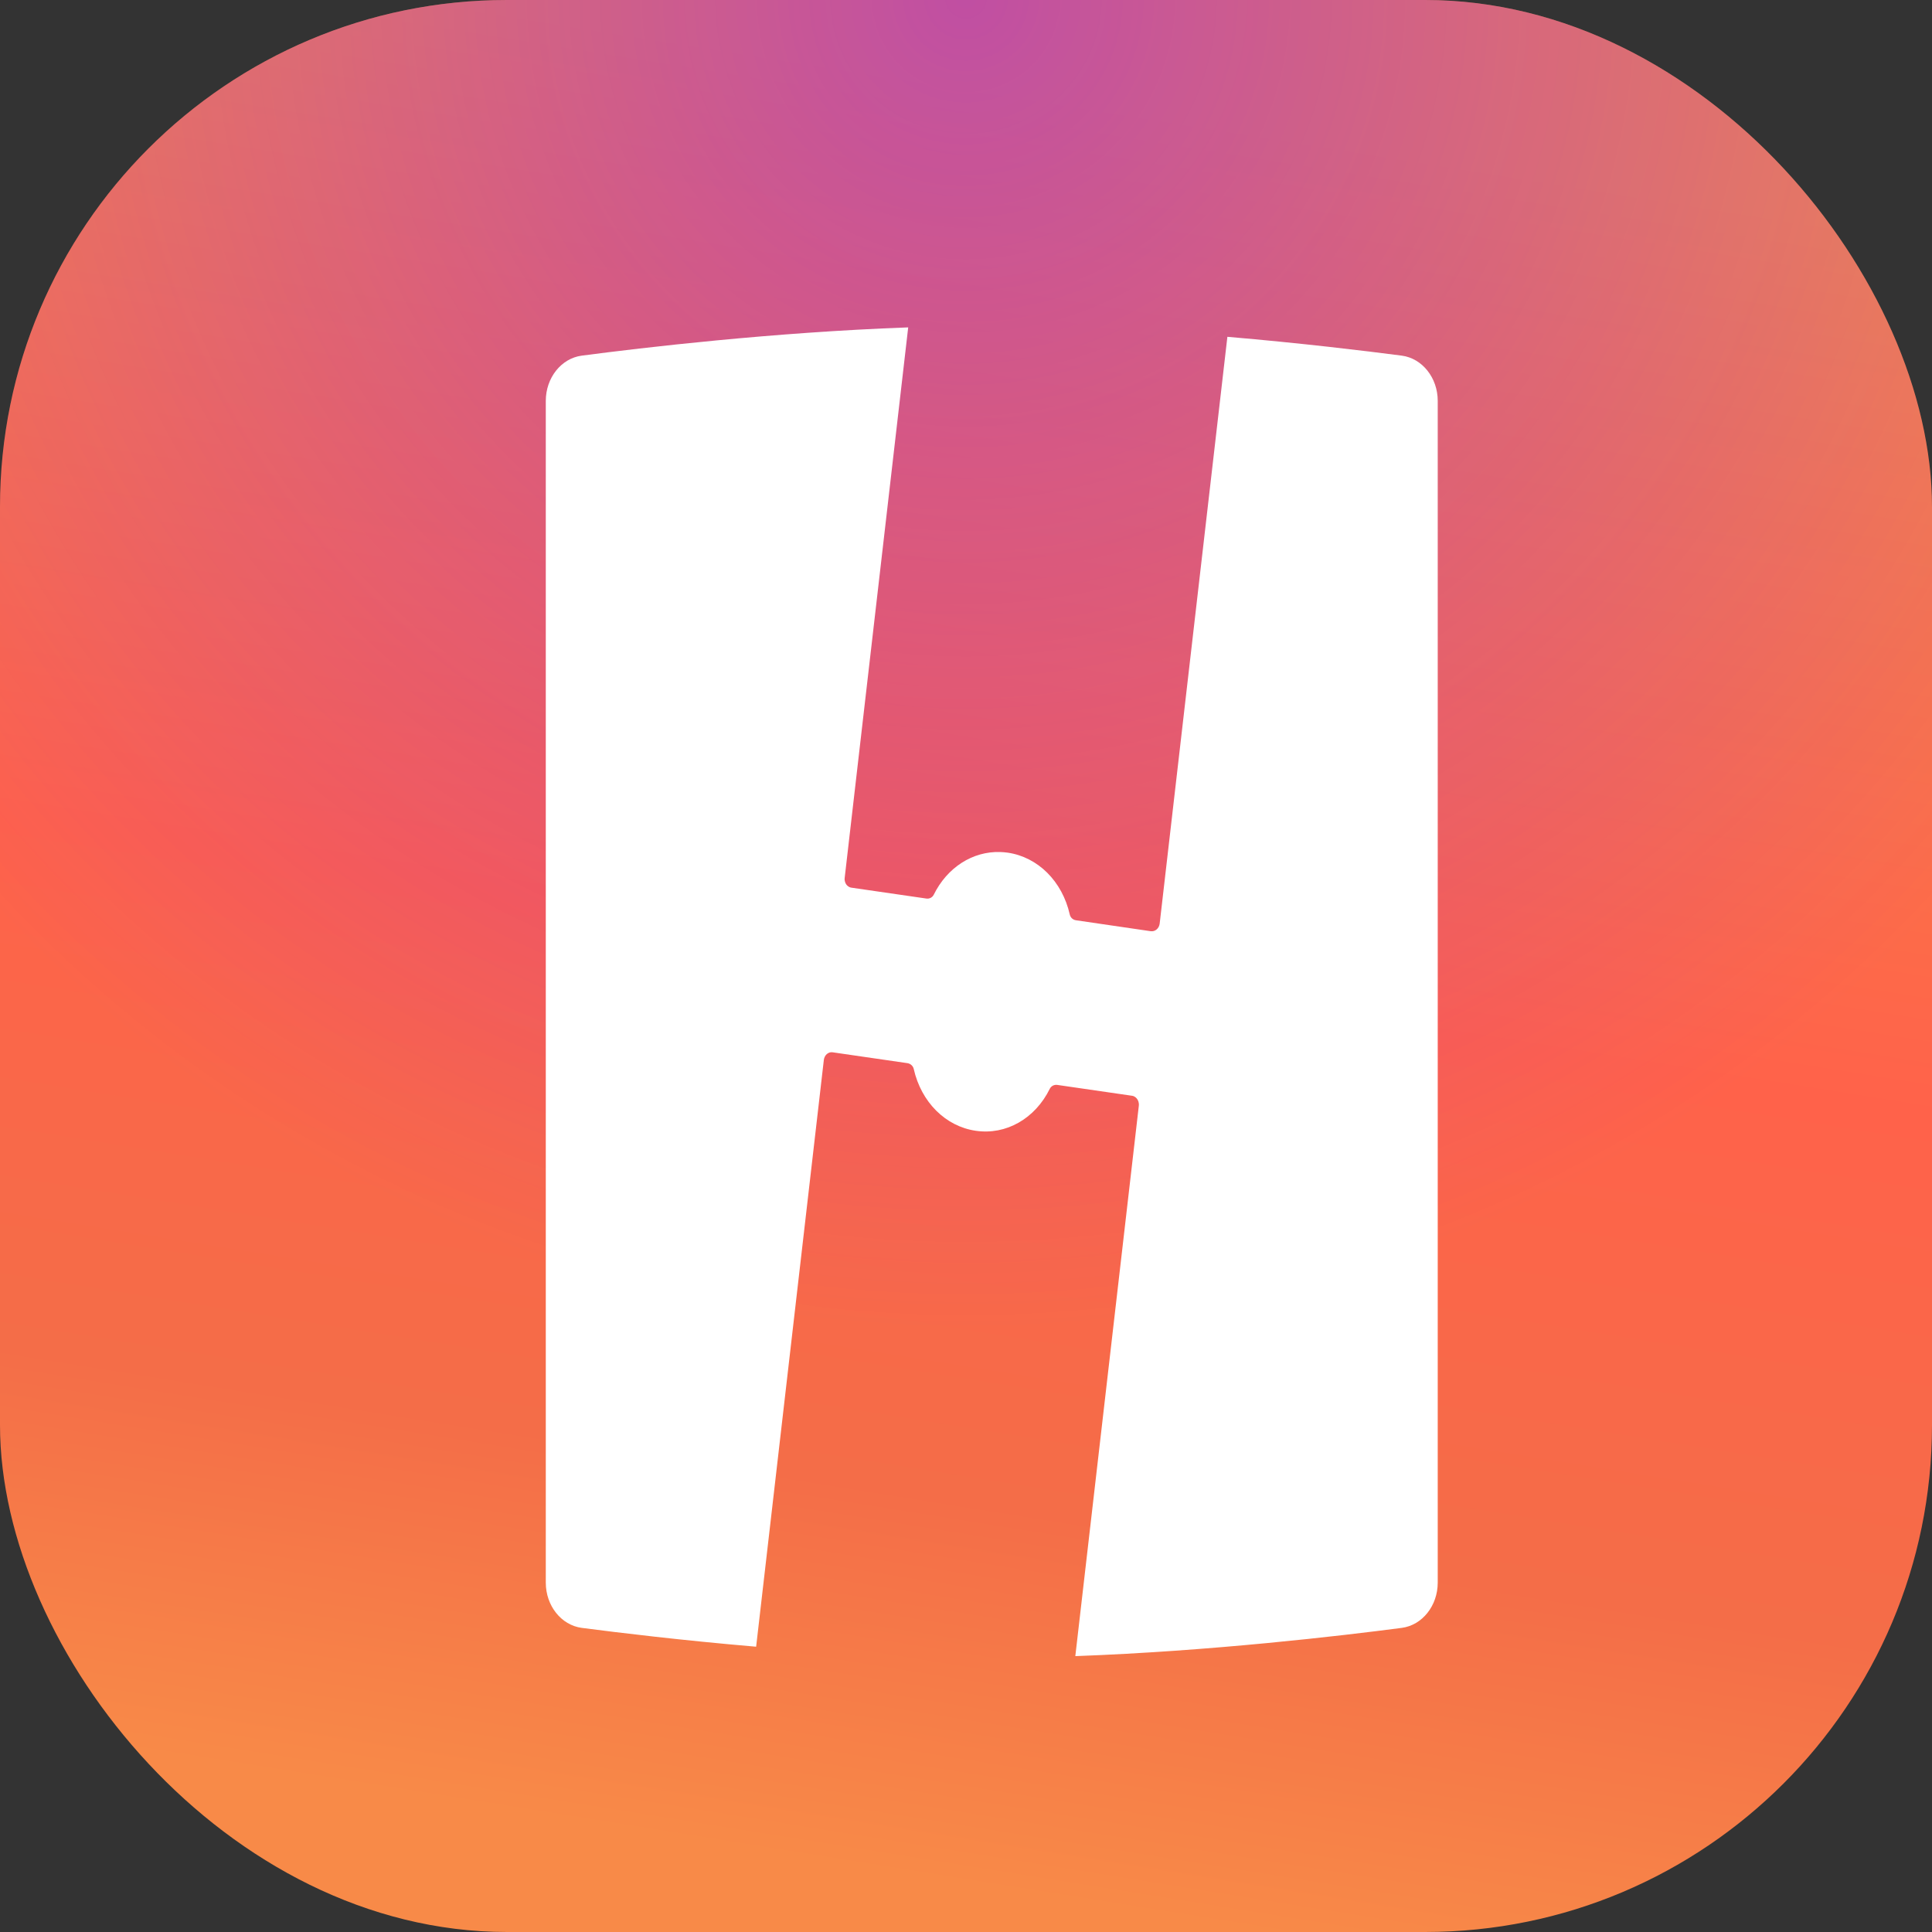 <svg width="24" height="24" viewBox="0 0 24 24" fill="none" xmlns="http://www.w3.org/2000/svg">
<rect x="0" y="0" width="24" height="24" fill="#333333" stroke="none"/>
<rect width="24" height="24" rx="6.297" fill="url(#paint0_linear_910_326)"/>
<rect width="24" height="24" rx="6.297" fill="url(#paint1_radial_910_326)" fill-opacity="0.5"/>
<path d="M17.414 4.418C16.953 4.358 16.17 4.263 15.247 4.184L14.406 11.473C14.399 11.533 14.35 11.575 14.296 11.568L13.367 11.432C13.328 11.427 13.297 11.398 13.289 11.36C13.196 10.948 12.894 10.647 12.518 10.592C12.487 10.588 12.456 10.585 12.426 10.584C12.084 10.573 11.767 10.774 11.599 11.115C11.582 11.149 11.545 11.168 11.507 11.162L10.577 11.027C10.542 11.022 10.521 10.999 10.512 10.986C10.503 10.972 10.488 10.944 10.493 10.905L11.282 4.067C9.597 4.128 7.981 4.319 7.226 4.418C6.972 4.452 6.78 4.693 6.78 4.98V19.66C6.78 19.947 6.972 20.188 7.226 20.222C7.687 20.282 8.47 20.377 9.393 20.456L10.234 13.167C10.241 13.107 10.29 13.064 10.343 13.072L11.273 13.207C11.311 13.213 11.343 13.242 11.351 13.28C11.444 13.691 11.746 13.993 12.122 14.047C12.497 14.102 12.858 13.897 13.041 13.525C13.058 13.491 13.095 13.472 13.133 13.477L14.063 13.612C14.098 13.617 14.118 13.641 14.127 13.654C14.137 13.668 14.151 13.696 14.147 13.735L13.358 20.573C15.043 20.511 16.659 20.321 17.414 20.222C17.668 20.188 17.86 19.947 17.86 19.66V4.98C17.86 4.693 17.668 4.452 17.414 4.418Z" fill="white"/>
<defs>
<linearGradient id="paint0_linear_910_326" x1="15.502" y1="1.552" x2="12" y2="23.42" gradientUnits="userSpaceOnUse">
<stop stop-color="#F68B46"/>
<stop offset="0.489" stop-color="#FF624A"/>
<stop offset="0.787" stop-color="#F46D48"/>
<stop offset="1" stop-color="#F88A48"/>
</linearGradient>
<radialGradient id="paint1_radial_910_326" cx="0" cy="0" r="1" gradientUnits="userSpaceOnUse" gradientTransform="translate(12) rotate(90) scale(16.521)">
<stop stop-color="#8B13FF"/>
<stop offset="1" stop-color="#8B13FF" stop-opacity="0"/>
</radialGradient>
</defs>
</svg>
